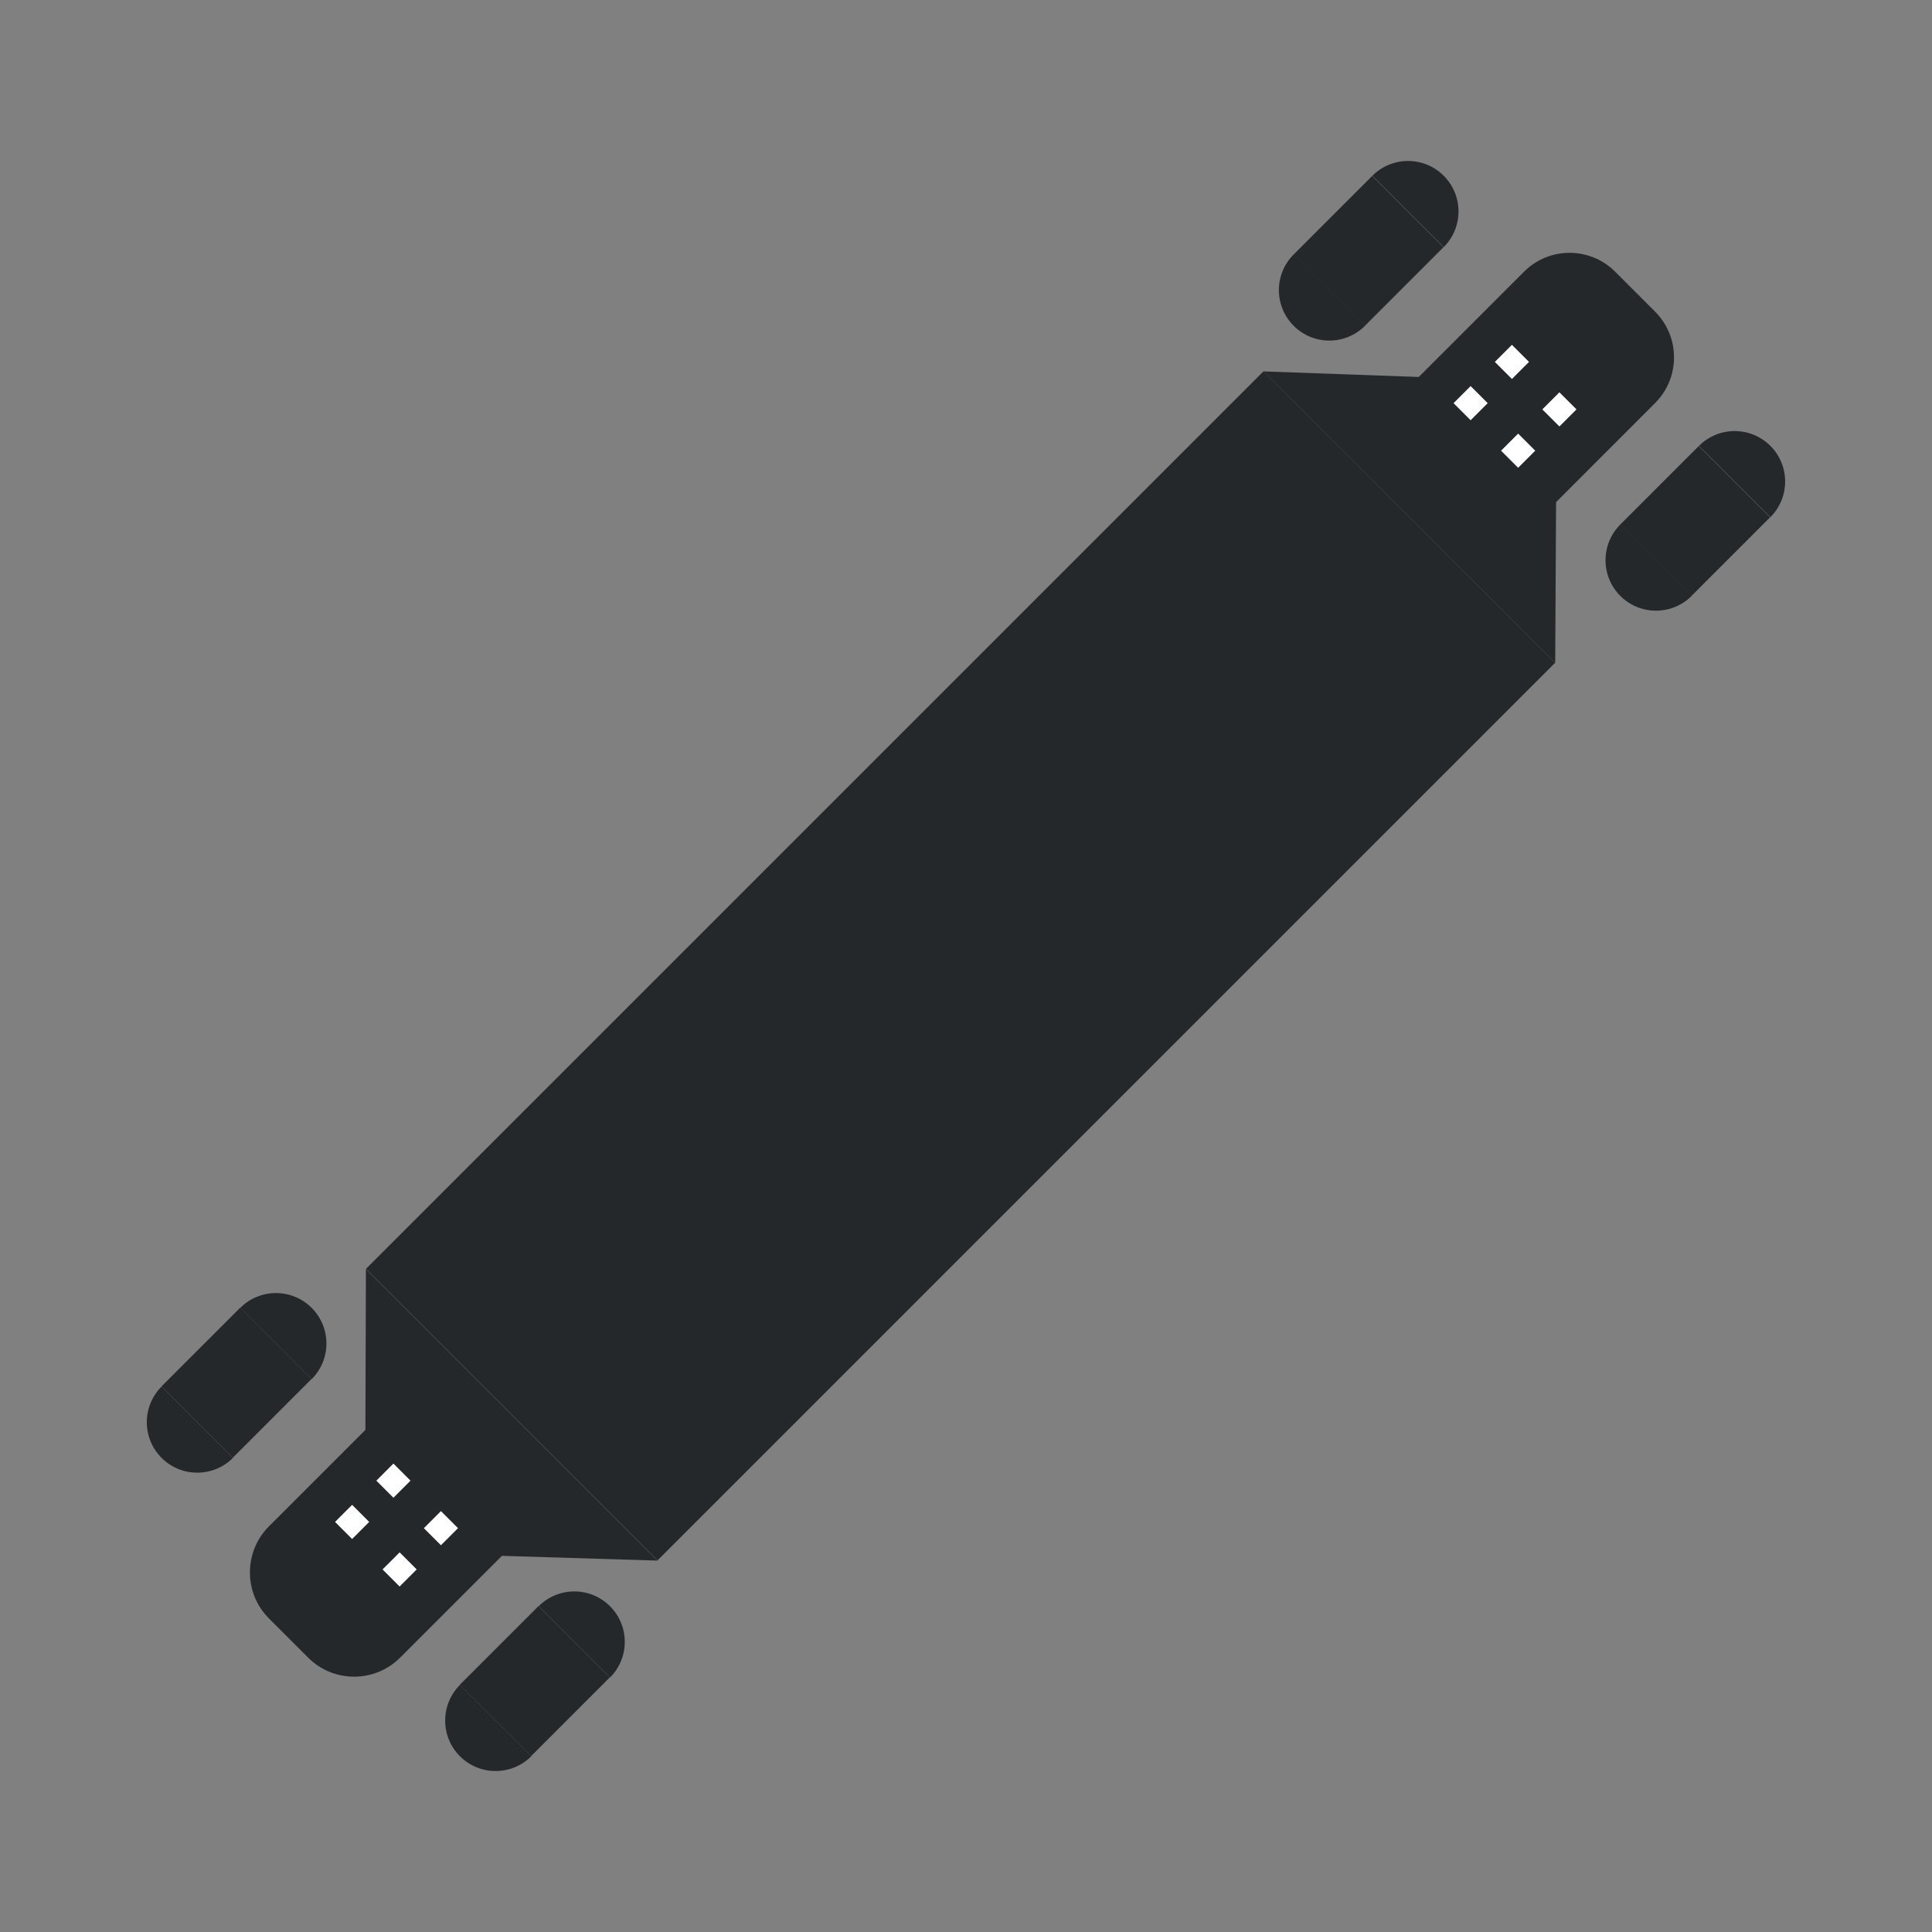 <?xml version="1.0" encoding="utf-8"?>
<!-- Generator: Adobe Illustrator 27.9.0, SVG Export Plug-In . SVG Version: 6.00 Build 0)  -->
<svg version="1.1" id="Ebene_1" xmlns="http://www.w3.org/2000/svg" xmlns:xlink="http://www.w3.org/1999/xlink" x="0px" y="0px"
	 viewBox="0 0 300 300" style="enable-background:new 0 0 300 300;" xml:space="preserve">
<rect x="0" y="0" width="300" height="300" fill="#808080" stroke="none"/>
<style type="text/css">
	.st0{fill:#25282A;}
	.st1{fill:#FFFFFF;}
</style>
<g>
	
		<rect x="117.14" y="51.44" transform="matrix(0.707 0.707 -0.707 0.707 149.752 -61.533)" class="st0" width="64.03" height="197.13"/>
	<polygon class="st0" points="241.49,102.94 196.21,57.67 241.73,59.31 	"/>
	<polyline class="st0" points="102.09,242.33 56.68,240.94 56.82,197.06 	"/>
	<path class="st0" d="M237.87,81.73l-20.38-20.38l19.16-19.16c3.91-3.91,10.24-3.91,14.15,0l6.2,6.2c3.92,3.92,3.92,10.28,0,14.2
		L237.87,81.73z"/>
	<path class="st0" d="M47.85,257.4l-6.08-6.08c-3.95-3.95-3.95-10.36,0-14.32l19.08-19.08l20.38,20.38l-19.1,19.1
		C58.18,261.34,51.79,261.34,47.85,257.4z"/>
	<g>
		
			<rect x="226.5" y="60.76" transform="matrix(0.707 0.707 -0.707 0.707 111.18 -143.141)" class="st1" width="3.75" height="3.75"/>
		
			<rect x="232.92" y="54.35" transform="matrix(0.707 0.707 -0.707 0.707 108.523 -149.554)" class="st1" width="3.75" height="3.75"/>
		
			<rect x="240.29" y="61.73" transform="matrix(0.707 0.707 -0.707 0.707 115.902 -152.61)" class="st1" width="3.75" height="3.75"/>
		
			<rect x="233.88" y="68.14" transform="matrix(0.707 0.707 -0.707 0.707 118.558 -146.197)" class="st1" width="3.75" height="3.75"/>
	</g>
	<g>
		
			<rect x="52.78" y="234.48" transform="matrix(0.707 0.707 -0.707 0.707 183.137 30.579)" class="st1" width="3.75" height="3.75"/>
		
			<rect x="59.2" y="228.07" transform="matrix(0.707 0.707 -0.707 0.707 180.481 24.165)" class="st1" width="3.75" height="3.75"/>
		
			<rect x="66.58" y="235.45" transform="matrix(0.707 0.707 -0.707 0.707 187.859 21.109)" class="st1" width="3.75" height="3.75"/>
		
			<rect x="60.16" y="241.86" transform="matrix(0.707 0.707 -0.707 0.707 190.515 27.523)" class="st1" width="3.75" height="3.75"/>
	</g>
	<g>
		
			<rect x="254.61" y="73.05" transform="matrix(0.707 -0.707 0.707 0.707 19.914 209.838)" class="st0" width="17.28" height="15.66"/>
		<path class="st0" d="M262.68,92.53c-3.06,3.06-8.02,3.06-11.08,0c-3.06-3.06-3.06-8.02,0-11.08"/>
		<path class="st0" d="M274.9,80.31c3.06-3.06,3.06-8.02,0-11.08c-3.06-3.06-8.02-3.06-11.08,0"/>
	</g>
	<g>
		
			<rect x="203.89" y="31.11" transform="matrix(0.707 -0.707 0.707 0.707 34.713 161.689)" class="st0" width="17.28" height="15.66"/>
		<path class="st0" d="M211.96,50.59c-3.06,3.06-8.02,3.06-11.08,0c-3.06-3.06-3.06-8.02,0-11.08"/>
		<path class="st0" d="M224.18,38.37c3.06-3.06,3.06-8.02,0-11.08c-3.06-3.06-8.02-3.06-11.08,0"/>
	</g>
	<g>
		
			<rect x="74.43" y="253.23" transform="matrix(0.707 -0.707 0.707 0.707 -160.263 135.206)" class="st0" width="17.28" height="15.66"/>
		<path class="st0" d="M82.5,272.71c-3.06,3.06-8.02,3.06-11.08,0s-3.06-8.02,0-11.08"/>
		<path class="st0" d="M94.72,260.49c3.06-3.06,3.06-8.02,0-11.08c-3.06-3.06-8.02-3.06-11.08,0"/>
	</g>
	<g>
		
			<rect x="28.11" y="206.9" transform="matrix(0.707 -0.707 0.707 0.707 -141.073 88.876)" class="st0" width="17.28" height="15.66"/>
		<path class="st0" d="M36.17,226.38c-3.06,3.06-8.02,3.06-11.08,0s-3.06-8.02,0-11.08"/>
		<path class="st0" d="M48.39,214.16c3.06-3.06,3.06-8.02,0-11.08s-8.02-3.06-11.08,0"/>
	</g>
</g>
</svg>
